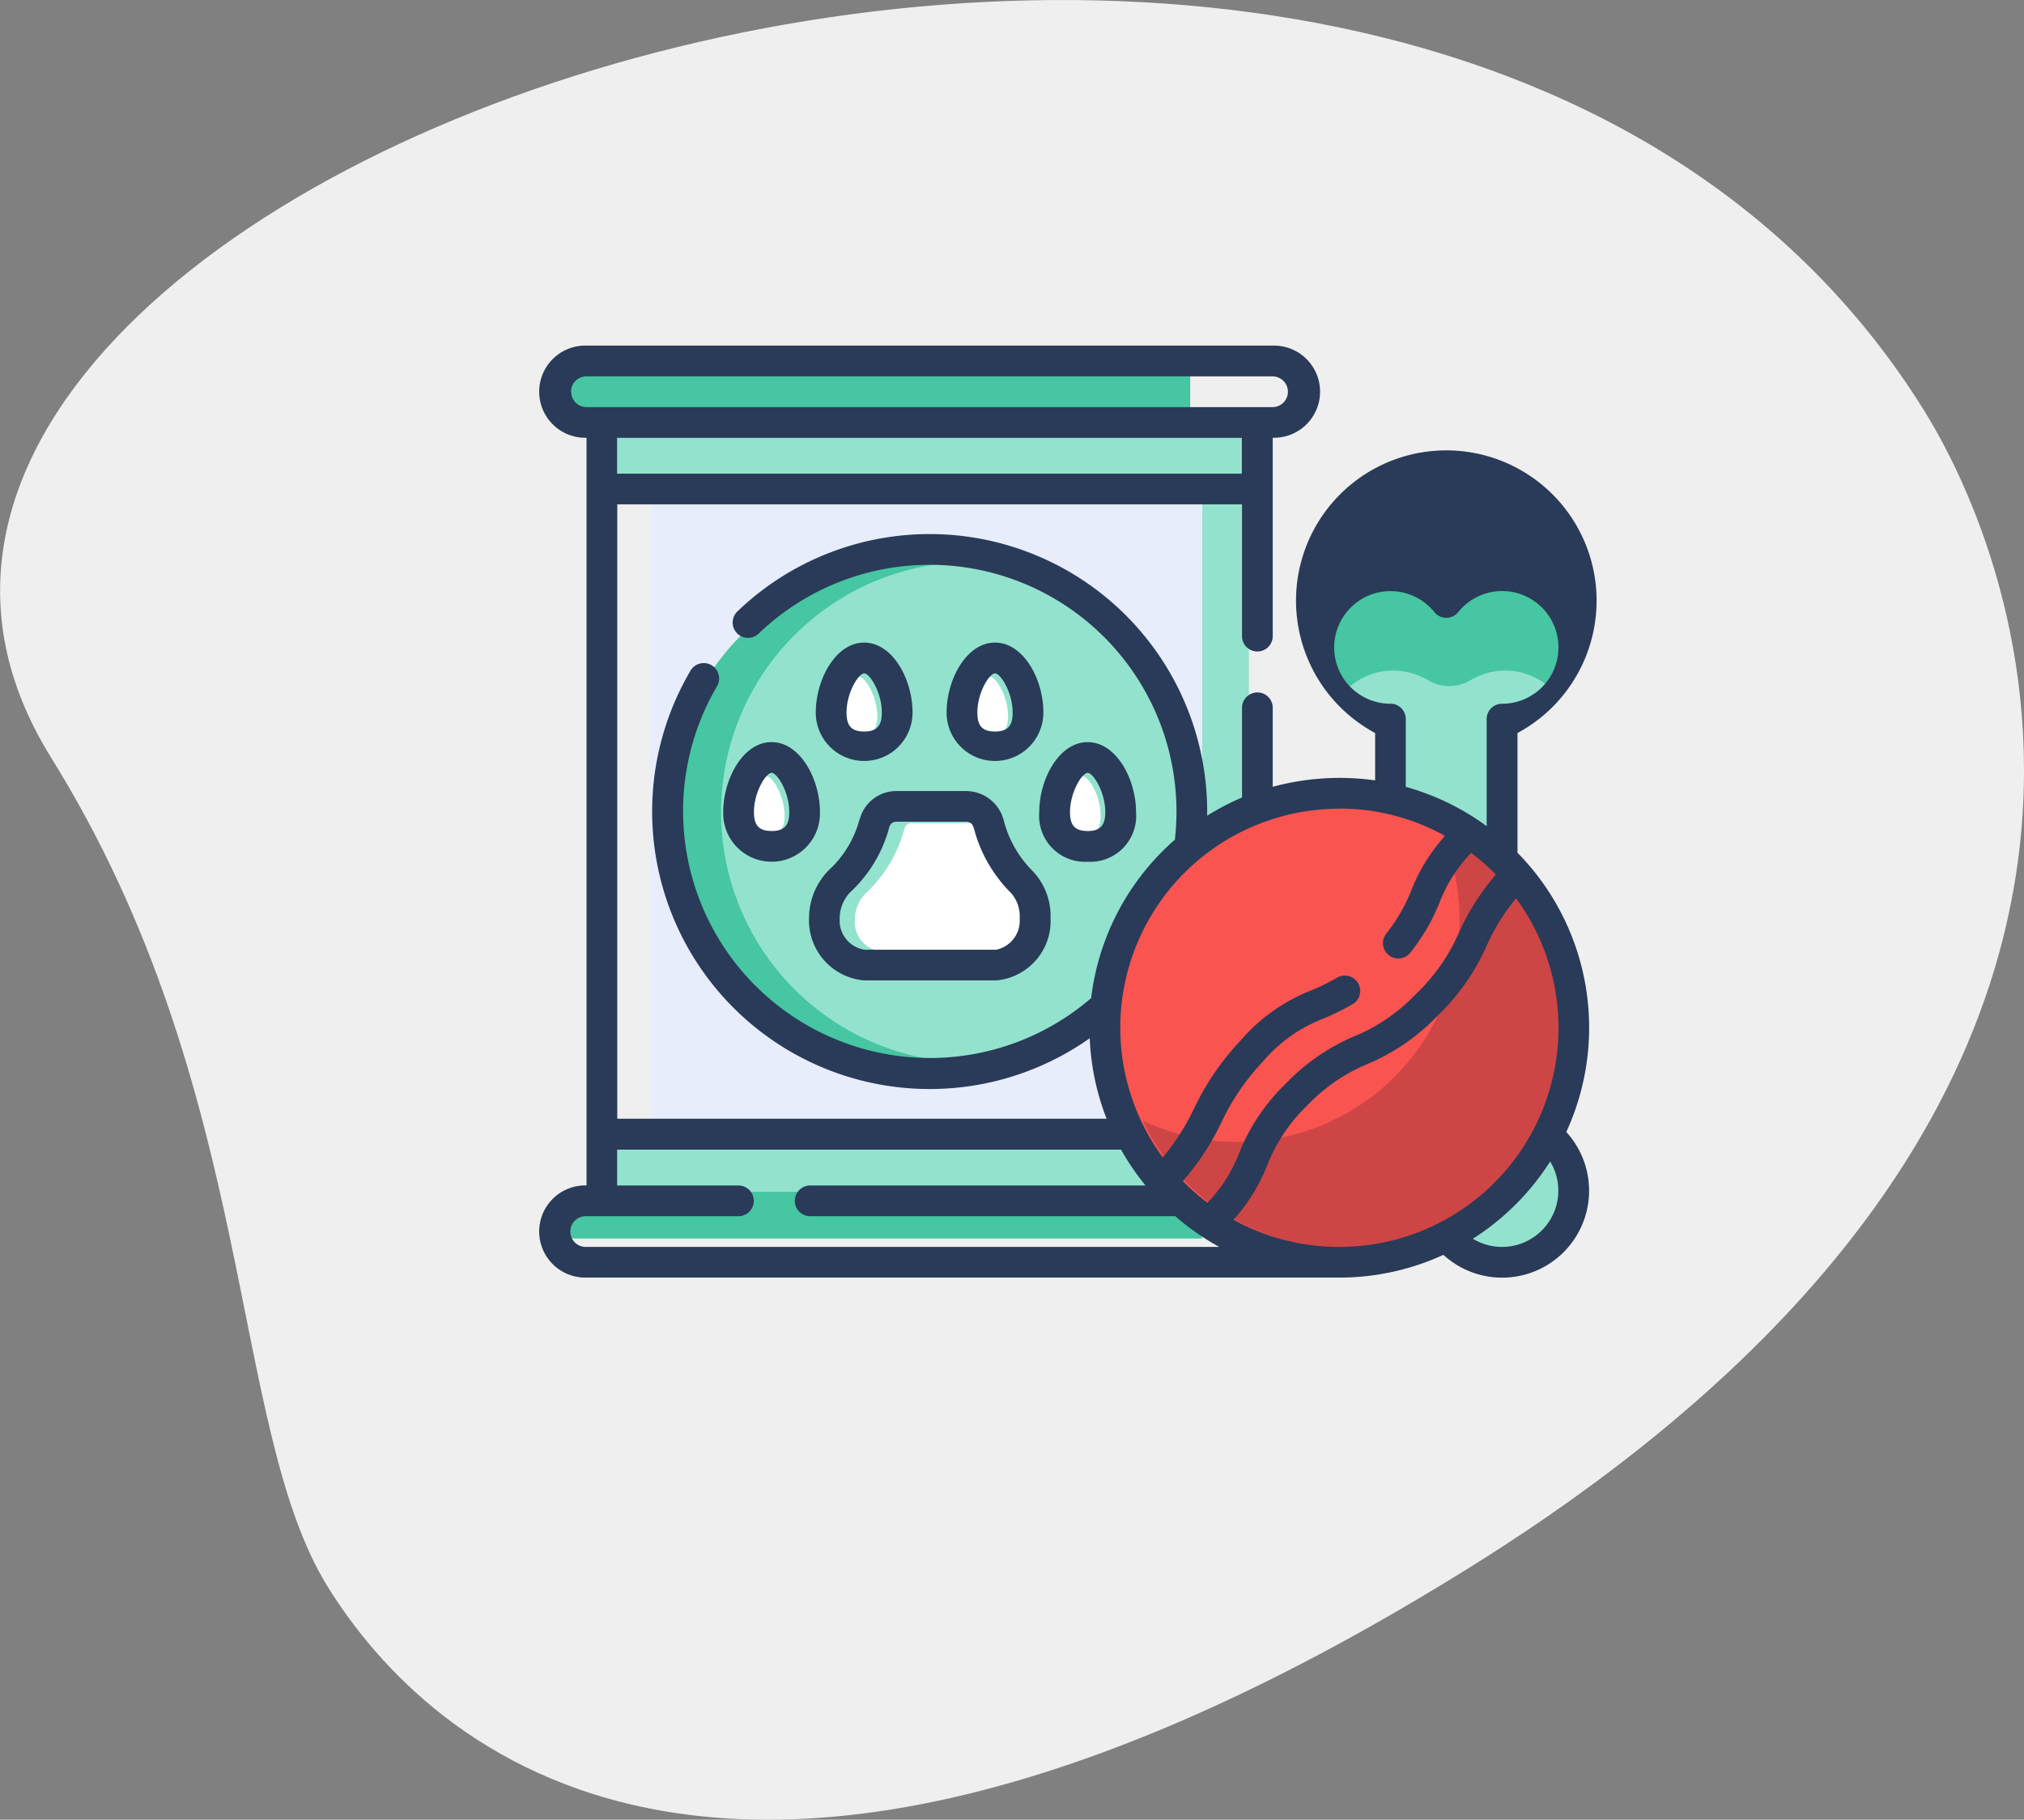 <svg xmlns="http://www.w3.org/2000/svg" width="60.064" height="54"><rect width="100%" height="100%" fill="#808080" stroke="none"/><g data-name="Groupe 104"><path data-name="Tracé 335" d="M1.509 22.471c6.156 9.888 5.259 19.868 8.227 24.634s11.937 13.069 33.858-.577 16.758-29.111 13.5-34.354C41.816-12.37-9.388 4.958 1.512 22.474Z" fill="#efefef"/><path data-name="Rectangle 40" fill="#93e2ce" d="M18.26 12.729h18.802v1.393H18.26z"/><path data-name="Rectangle 41" fill="#46c6a2" d="M16.519 10.988h18.802v1.393H16.519z"/><path data-name="Rectangle 42" fill="#46c6a2" d="M16.868 35.361H35.67v1.393H16.868z"/><path data-name="Rectangle 43" fill="#93e2ce" d="M35.67 33.62V14.818h1.393V33.62z"/><path data-name="Rectangle 44" fill="#e8edfc" d="M19.305 33.62V14.818H35.67V33.62z"/><path data-name="Rectangle 45" fill="#93e2ce" d="M18.26 33.968h18.802v1.393H18.26z"/><g data-name="Groupe 99" transform="translate(19.895 16.694)"><circle data-name="Ellipse 5" cx="7.592" cy="7.592" r="7.592" fill="#93e2ce"/></g><path d="M28.084 16.71a7.605 7.605 0 0 0-.743-.038 7.43 7.43 0 1 0 0 14.859c.242 0 .482-.017.72-.039a7.429 7.429 0 0 1 .023-14.781Z" fill="#46c6a2"/><g data-name="Groupe 100"><path data-name="Tracé 336" d="M44.51 21.234a1.863 1.863 0 0 0 1.834-2 2 2 0 0 0-3.033-1.717 1.237 1.237 0 0 1-1.274 0 2 2 0 0 0-3.034 1.717 1.864 1.864 0 0 0 1.835 2v12.213a1.864 1.864 0 0 0-1.835 2 2.005 2.005 0 0 0 3.034 1.717 1.237 1.237 0 0 1 1.274 0 2 2 0 0 0 3.033-1.717 1.864 1.864 0 0 0-1.834-2Z" fill="#93e2ce"/></g><path data-name="Tracé 337" d="M43.65 20.179a1.23 1.23 0 0 1-1.281 0 2.036 2.036 0 0 0-1.028-.28 1.959 1.959 0 0 0-1.521.72 2.109 2.109 0 0 1-.481-1.388 2 2 0 0 1 2-2 2.043 2.043 0 0 1 1.028.28 1.23 1.23 0 0 0 1.281 0 2.043 2.043 0 0 1 1.027-.28 2 2 0 0 1 2 2 2.109 2.109 0 0 1-.481 1.388 1.959 1.959 0 0 0-1.521-.72 2.035 2.035 0 0 0-1.023.28Z" fill="#46c6a2"/><g data-name="Groupe 101" transform="translate(32.884 23.658)"><circle data-name="Ellipse 6" cx="6.79" cy="6.79" r="6.79" fill="#f95450"/></g><g data-name="Groupe 102"><path data-name="Tracé 338" d="M42.684 24.489a6.589 6.589 0 0 1-8.77 8.769 6.588 6.588 0 1 0 8.77-8.769Z" fill="#ce4545"/></g><path data-name="Tracé 339" d="M45.033 25.304v-3.551a4.46 4.46 0 1 0-4.225 0v1.405a7.589 7.589 0 0 0-3.039.191v-2.366a.456.456 0 0 0-.911 0v2.684a7.355 7.355 0 0 0-1.035.54 8.236 8.236 0 0 0-13.931-6.071.456.456 0 1 0 .63.659 7.325 7.325 0 0 1 12.391 5.29 7.46 7.46 0 0 1-.048.834 7.4 7.4 0 0 0-2.484 4.7 7.326 7.326 0 0 1-11.1-9.26.456.456 0 0 0-.785-.464 8.237 8.237 0 0 0 11.843 10.916 7.376 7.376 0 0 0 .5 2.387H18.318V14.967h18.54v3.889a.456.456 0 1 0 .911 0v-5.865a1.368 1.368 0 1 0 0-2.735H17.406a1.368 1.368 0 1 0 0 2.735v22.187a1.368 1.368 0 1 0 0 2.735h22.337a7.382 7.382 0 0 0 3.091-.675 2.581 2.581 0 0 0 3.647-3.646 7.4 7.4 0 0 0-1.45-8.288Zm-5.288 11.7a6.467 6.467 0 0 1-3.139-.809 5.3 5.3 0 0 0 1-1.616 4.968 4.968 0 0 1 1.19-1.776 5.275 5.275 0 0 1 1.795-1.233 6.127 6.127 0 0 0 2.059-1.417 6.5 6.5 0 0 0 1.461-2.074 6.19 6.19 0 0 1 .879-1.422 6.5 6.5 0 0 1-5.245 10.346Zm1.52-16.12a1.671 1.671 0 1 1 1.3-2.72.456.456 0 0 0 .709 0 1.672 1.672 0 1 1 1.3 2.72.456.456 0 0 0-.456.456v3.177a7.393 7.393 0 0 0-2.4-1.166V21.34a.456.456 0 0 0-.453-.458Zm-1.52 3.111a6.463 6.463 0 0 1 3.138.809 5.315 5.315 0 0 0-1 1.616 5 5 0 0 1-.735 1.273.456.456 0 1 0 .71.572 5.915 5.915 0 0 0 .86-1.478 4.408 4.408 0 0 1 .941-1.478 6.558 6.558 0 0 1 .732.644 7.136 7.136 0 0 0-1.1 1.732 5.586 5.586 0 0 1-1.284 1.825 5.281 5.281 0 0 1-1.795 1.233 6.124 6.124 0 0 0-2.058 1.417 5.88 5.88 0 0 0-1.38 2.054 4.393 4.393 0 0 1-.941 1.478 6.464 6.464 0 0 1-.731-.643 7.578 7.578 0 0 0 1.147-1.748 6.919 6.919 0 0 1 1.239-1.81 4.457 4.457 0 0 1 1.8-1.27 7.224 7.224 0 0 0 .874-.435.456.456 0 0 0-.469-.781 6.4 6.4 0 0 1-.771.381 5.352 5.352 0 0 0-2.106 1.492 7.8 7.8 0 0 0-1.379 2.013 6.69 6.69 0 0 1-.931 1.455 6.5 6.5 0 0 1 5.243-10.347Zm-22.8-12.37a.457.457 0 0 1 .456-.456h20.363a.456.456 0 0 1 0 .912H17.406a.457.457 0 0 1-.456-.458Zm19.908 1.368v1.063h-18.54v-1.063Zm-19.451 24.01a.456.456 0 1 1 0-.911h4.512a.456.456 0 0 0 0-.912h-3.6v-1.063h14.955a7.435 7.435 0 0 0 .725 1.063h-9.951a.456.456 0 0 0 0 .912h10.834a7.513 7.513 0 0 0 1.306.911Zm28.843-1.669a1.671 1.671 0 0 1-2.537 1.427 7.474 7.474 0 0 0 2.294-2.293 1.659 1.659 0 0 1 .243.866Z" fill="#293b58"/><path data-name="Tracé 340" d="M29.338 24.587a.211.211 0 0 0-.2-.16h-2.095a.21.21 0 0 0-.2.157 4.044 4.044 0 0 1-1.166 1.939 1.128 1.128 0 0 0-.308.79.873.873 0 0 0 .74.913h3.9a.877.877 0 0 0 .7-.935 1.025 1.025 0 0 0-.267-.76 4.184 4.184 0 0 1-1.104-1.944Z" fill="#fff"/><g data-name="Groupe 103" fill="#fff"><path data-name="Tracé 341" d="M29.392 20.09c-.164 0-.524.563-.524 1.164 0 .4.152.561.524.561s.524-.163.524-.561c0-.601-.361-1.164-.524-1.164Z"/><path data-name="Tracé 342" d="M25.512 20.09c-.163 0-.524.563-.524 1.164 0 .4.152.561.524.561s.524-.163.524-.561c-.005-.601-.365-1.164-.524-1.164Z"/><path data-name="Tracé 343" d="M22.76 23.042c-.164 0-.524.563-.524 1.164 0 .4.152.561.524.561s.524-.163.524-.561c-.003-.601-.361-1.164-.524-1.164Z"/><path data-name="Tracé 344" d="M32.139 23.042c-.163 0-.524.563-.524 1.164 0 .4.152.561.524.561s.524-.163.524-.561c0-.601-.36-1.164-.524-1.164Z"/></g><path data-name="Tracé 345" d="M32.277 25.573a1.363 1.363 0 0 0 1.436-1.474c0-.982-.589-2.076-1.436-2.076s-1.436 1.094-1.436 2.076a1.363 1.363 0 0 0 1.436 1.474Zm0-2.638c.163 0 .523.563.523 1.164 0 .4-.151.562-.523.562s-.524-.163-.524-.562c.005-.602.36-1.164.524-1.164Z" fill="#293b58"/><path data-name="Tracé 346" d="M22.898 22.022c-.846 0-1.436 1.094-1.436 2.076a1.436 1.436 0 1 0 2.871 0c0-.982-.589-2.076-1.436-2.076Zm0 2.638c-.372 0-.524-.163-.524-.562 0-.6.361-1.164.524-1.164s.524.563.524 1.164c.004.4-.152.563-.524.563Z" fill="#293b58"/><path data-name="Tracé 347" d="M29.527 19.069c-.846 0-1.436 1.095-1.436 2.077a1.436 1.436 0 1 0 2.872 0c.003-.982-.587-2.077-1.436-2.077Zm0 2.639c-.372 0-.523-.163-.523-.562 0-.6.36-1.164.523-1.164s.524.563.524 1.164c.003.398-.149.562-.524.562Z" fill="#293b58"/><path data-name="Tracé 348" d="M25.645 19.069c-.845 0-1.436 1.095-1.436 2.077a1.436 1.436 0 1 0 2.872 0c0-.982-.59-2.077-1.436-2.077Zm0 2.639c-.372 0-.523-.163-.523-.562 0-.6.36-1.164.523-1.164s.524.563.524 1.164c0 .398-.152.562-.524.562Z" fill="#293b58"/><path data-name="Tracé 349" d="M25.509 24.309a3.131 3.131 0 0 1-.9 1.5 2.027 2.027 0 0 0-.6 1.438 1.785 1.785 0 0 0 1.644 1.847h3.916a1.769 1.769 0 0 0 1.607-1.847 1.929 1.929 0 0 0-.533-1.4 3.268 3.268 0 0 1-.861-1.521 1.159 1.159 0 0 0-1.089-.851h-2.094a1.121 1.121 0 0 0-1.085.836Zm3.383.235a4.189 4.189 0 0 0 1.1 1.945 1.03 1.03 0 0 1 .267.76.877.877 0 0 1-.7.935h-3.9a.874.874 0 0 1-.741-.913 1.133 1.133 0 0 1 .309-.79 4.036 4.036 0 0 0 1.165-1.939.21.21 0 0 1 .2-.157h2.094a.21.21 0 0 1 .2.16Z" fill="#293b58"/></g></svg>